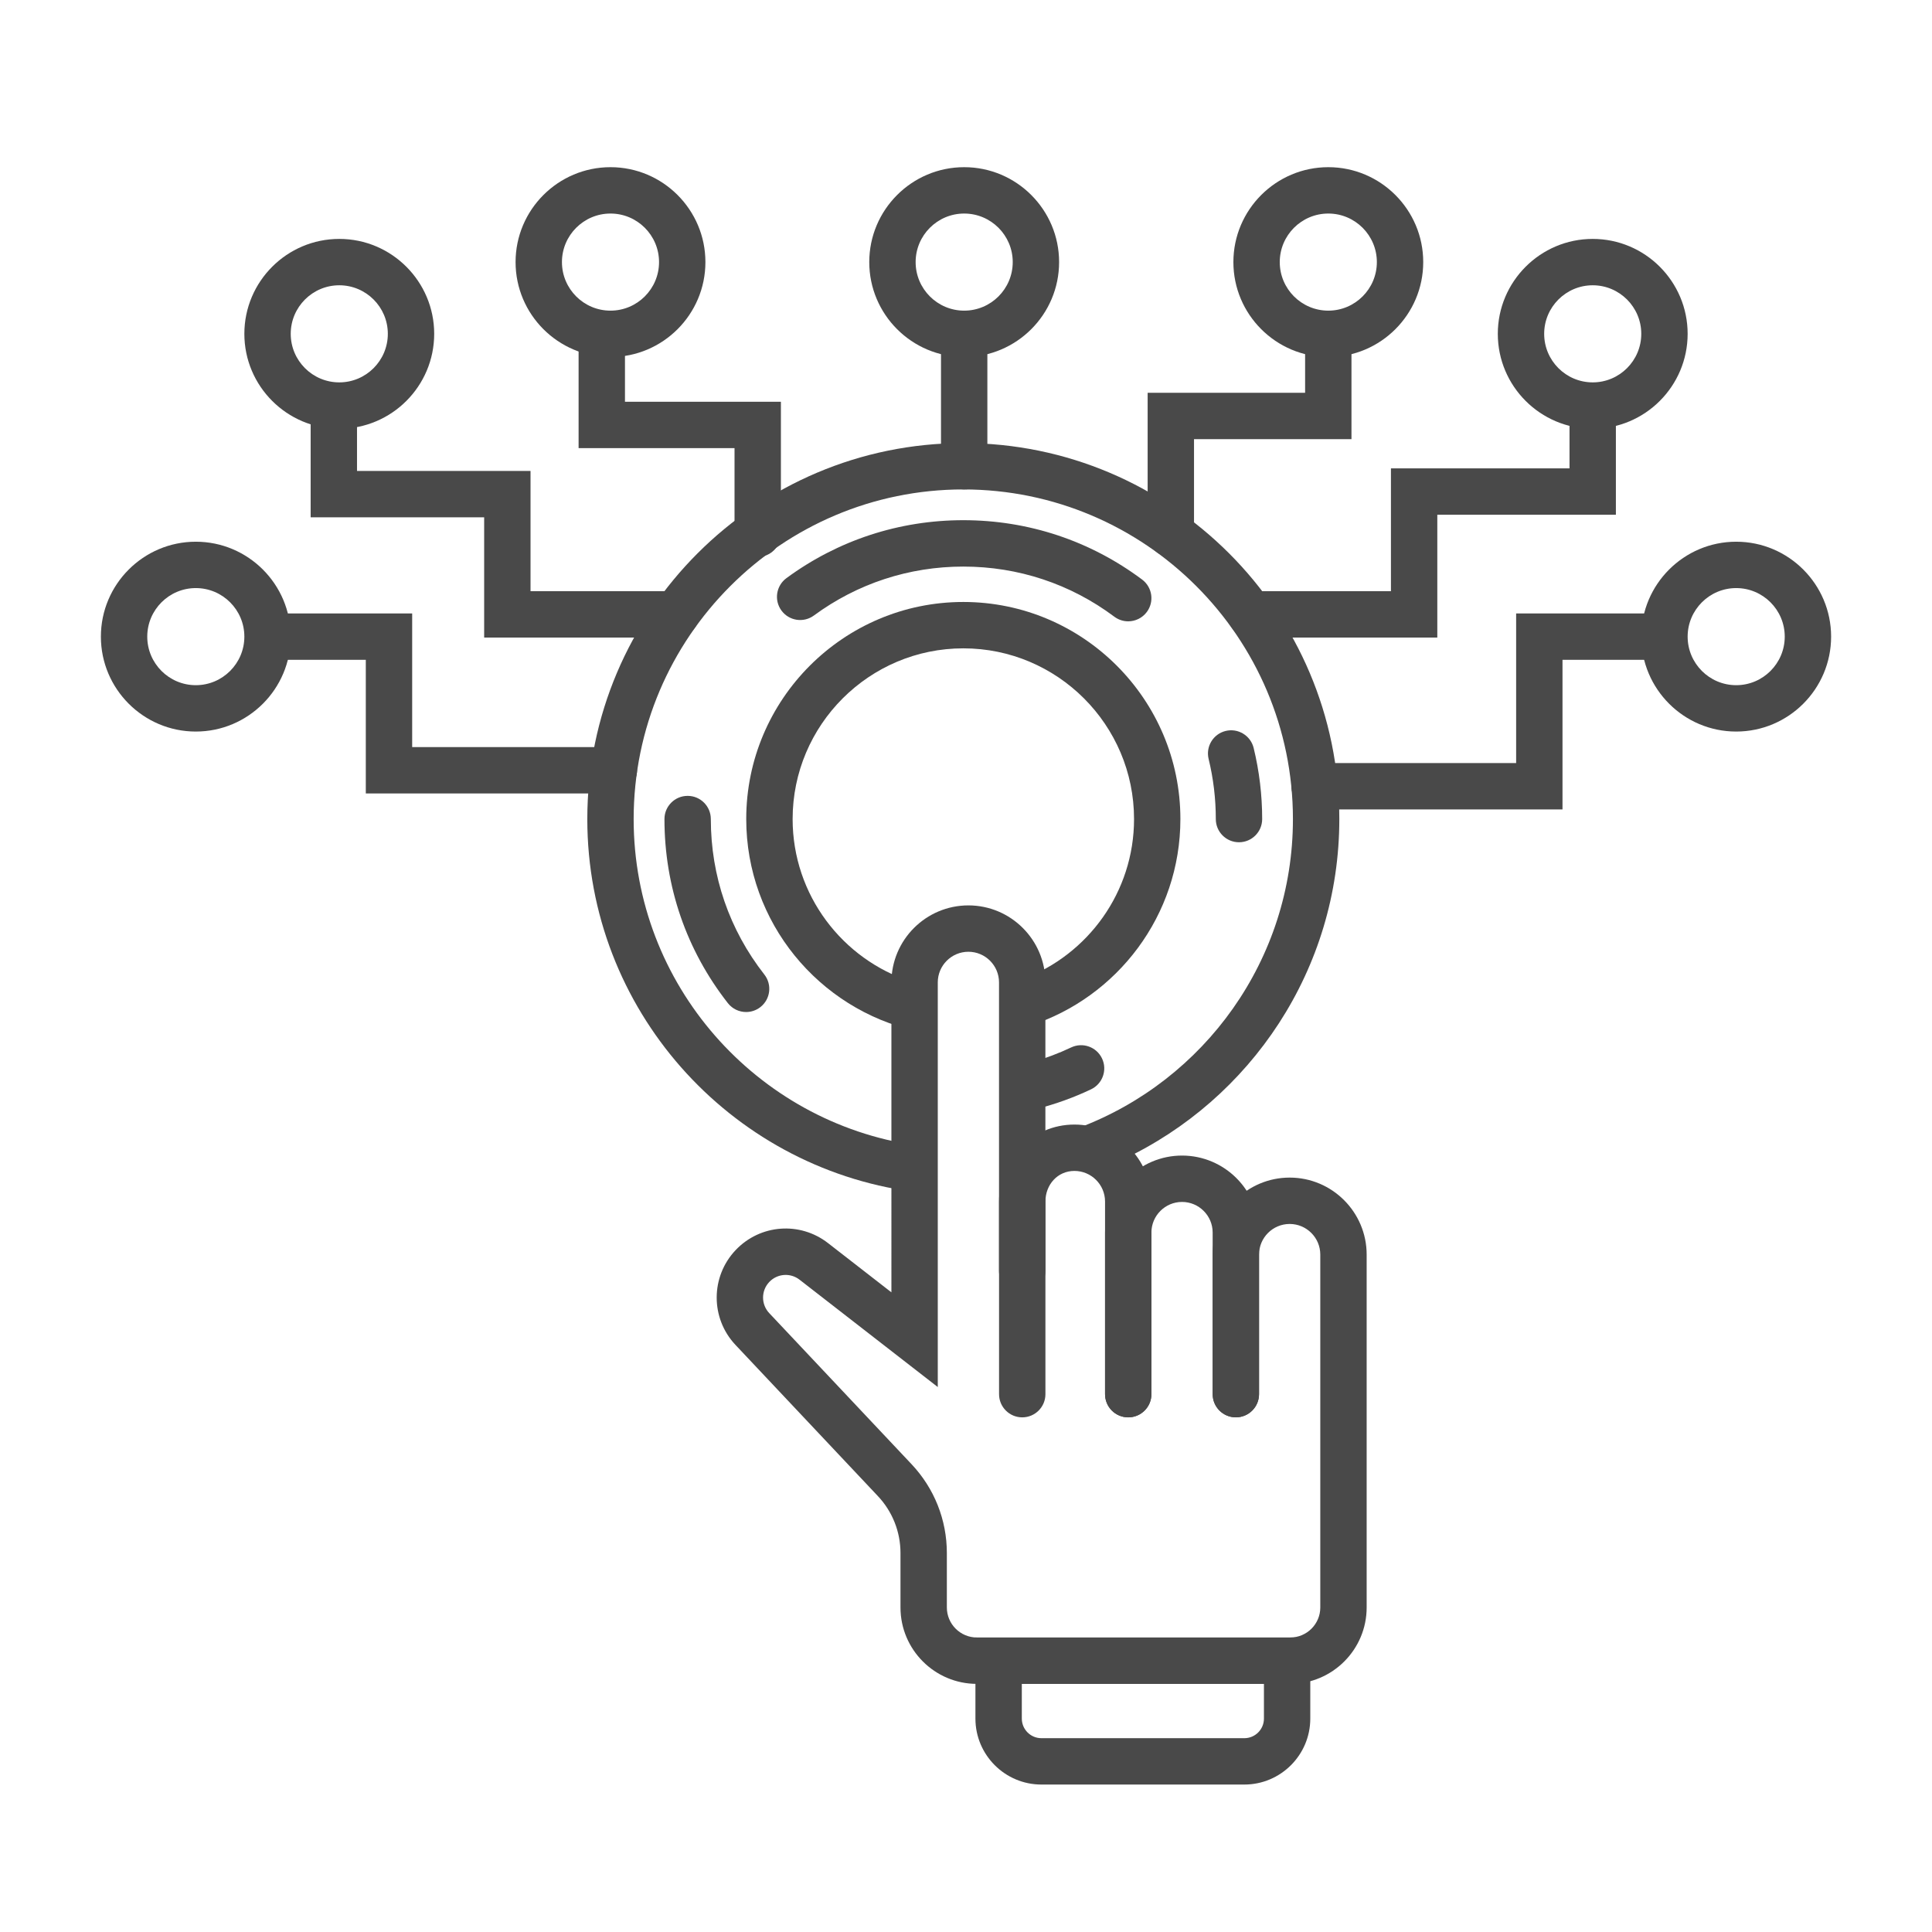 <?xml version="1.0" encoding="utf-8"?>
<!-- Generator: Adobe Illustrator 27.9.0, SVG Export Plug-In . SVG Version: 6.00 Build 0)  -->
<svg version="1.1" id="Layer_1" xmlns="http://www.w3.org/2000/svg" xmlns:xlink="http://www.w3.org/1999/xlink" x="0px" y="0px"
	 viewBox="0 0 1000 1000" style="enable-background:new 0 0 1000 1000;" xml:space="preserve">
<style type="text/css">
	.st0{fill:#494949;}
</style>
<g>
	<path class="st0" d="M473.92,533.57c-50.12-11.28-87.67-56.15-87.67-109.63c0-61.96,50.4-112.36,112.36-112.36
		s112.36,50.4,112.36,112.36c0,49.91-32.71,92.33-77.82,106.93l-3.51-24.19c33.46-12.59,57.34-44.93,57.34-82.74
		c0-48.72-39.64-88.36-88.36-88.36s-88.36,39.64-88.36,88.36c0,39.31,25.81,72.71,61.37,84.15L473.92,533.57z"/>
</g>
<g>
	<path class="st0" d="M558.76,583.62c64.49-24.37,110.46-86.75,110.46-159.67c0-94.08-76.54-170.62-170.62-170.62
		s-170.62,76.54-170.62,170.62c0,85.73,63.55,156.89,146.02,168.85l-1.71,24c-94.91-12.88-168.3-94.45-168.3-192.84
		c0-107.31,87.3-194.62,194.62-194.62s194.62,87.3,194.62,194.62c0,77.82-45.91,145.11-112.06,176.22L558.76,583.62z"/>
</g>
<g>
	<path class="st0" d="M583.96,321.6c-2.5,0-5.02-0.78-7.18-2.39c-22.7-16.98-49.74-25.95-78.17-25.95
		c-28.07,0-54.81,8.76-77.34,25.33c-5.34,3.93-12.85,2.78-16.78-2.56s-2.78-12.85,2.56-16.78c26.68-19.62,58.35-30,91.56-30
		c33.66,0,65.66,10.62,92.55,30.73c5.31,3.97,6.39,11.49,2.42,16.8C591.22,319.93,587.61,321.59,583.96,321.6z"/>
</g>
<g>
	<path class="st0" d="M386.19,523.82c-3.56,0-7.09-1.58-9.46-4.61c-21.46-27.42-32.81-60.37-32.81-95.27c0-6.63,5.37-12,12-12
		s12,5.37,12,12c0,29.49,9.58,57.31,27.71,80.48c4.08,5.22,3.17,12.76-2.05,16.85C391.38,522.99,388.77,523.82,386.19,523.82z"/>
</g>
<g>
	<path class="st0" d="M537.05,573.84c9.46-2.42,18.7-5.76,27.65-10c5.99-2.83,8.55-9.99,5.71-15.98c-2.83-5.99-9.99-8.55-15.98-5.71
		c-6.57,3.11-13.31,5.64-20.21,7.59L537.05,573.84z"/>
</g>
<g>
	<path class="st0" d="M641.3,435.95c-6.63,0-12-5.37-12-12c0-10.52-1.25-20.99-3.72-31.11c-1.57-6.44,2.38-12.93,8.81-14.5
		c6.44-1.57,12.93,2.38,14.5,8.81c2.92,11.98,4.41,24.36,4.41,36.8C653.3,430.57,647.93,435.95,641.3,435.95z"/>
</g>
<g>
	<path class="st0" d="M317.74,410.69h-128.4v-69.16h-46.88c-6.63,0-12-5.37-12-12s5.37-12,12-12h70.88v69.16h104.4
		c6.63,0,12,5.37,12,12S324.37,410.69,317.74,410.69z"/>
</g>
<g>
	<path class="st0" d="M808.75,418.97H680.44c-6.63,0-12-5.37-12-12s5.37-12,12-12h104.31v-77.45h74.17c6.63,0,12,5.37,12,12
		s-5.37,12-12,12h-50.17V418.97z"/>
</g>
<g>
	<path class="st0" d="M743.95,330h-96.59c-6.63,0-12-5.37-12-12s5.37-12,12-12h72.59v-63.58h92.43v-28.61c0-6.63,5.37-12,12-12
		s12,5.37,12,12v52.61h-92.43L743.95,330L743.95,330z"/>
</g>
<g>
	<path class="st0" d="M606.02,288.26c-6.63,0-12-5.37-12-12V203.3h81.5v-27.45c0-6.63,5.37-12,12-12s12,5.37,12,12v51.45h-81.5
		v48.96C618.02,282.89,612.65,288.26,606.02,288.26z"/>
</g>
<g>
	<path class="st0" d="M499.06,253.33c-6.63,0-12-5.37-12-12v-65.48c0-6.63,5.37-12,12-12s12,5.37,12,12v65.48
		C511.06,247.96,505.69,253.33,499.06,253.33z"/>
</g>
<g>
	<path class="st0" d="M392.19,288.26c-6.63,0-12-5.37-12-12v-44.32h-80.71v-56.09c0-6.63,5.37-12,12-12s12,5.37,12,12v32.09h80.71
		v68.32C404.19,282.89,398.82,288.26,392.19,288.26z"/>
</g>
<g>
	<path class="st0" d="M349.85,330H250.6v-62.25h-89.81v-54.74c0-6.63,5.37-12,12-12s12,5.37,12,12v30.74h89.81V306h75.26
		c6.63,0,12,5.37,12,12S356.48,330,349.85,330z"/>
</g>
<g>
	<path class="st0" d="M667.84,871.57H505.62c-21.8,0-39.53-17.73-39.53-39.53v-28.17c0-11.01-4.16-21.49-11.71-29.51l-73.71-78.25
		c-12.98-13.78-12.94-35.33,0.09-49.06c12.69-13.38,33.25-14.94,47.82-3.63l32.81,25.49V508.48c0-21.97,17.88-39.85,39.85-39.85
		s39.85,17.88,39.85,39.85v149.36c0,6.63-5.37,12-12,12s-12-5.37-12-12V508.48c0-8.74-7.11-15.85-15.85-15.85
		s-15.85,7.11-15.85,15.85v209.45l-71.54-55.56c-4.78-3.71-11.52-3.2-15.68,1.19c-4.27,4.5-4.28,11.57-0.03,16.09l73.71,78.25
		c11.76,12.49,18.24,28.81,18.24,45.96v28.17c0,8.56,6.97,15.53,15.53,15.53h162.23c8.56,0,15.53-6.97,15.53-15.53V649.37
		c0-8.74-7.11-15.85-15.85-15.85s-15.85,7.11-15.85,15.85v72.24c0,6.63-5.37,12-12,12s-12-5.37-12-12v-72.24
		c0-21.97,17.88-39.85,39.85-39.85s39.85,17.88,39.85,39.85v182.66C707.38,853.83,689.64,871.57,667.84,871.57z"/>
</g>
<g>
	<path class="st0" d="M644.06,923.68H539.02c-18.82,0-34.14-15.31-34.14-34.14v-41.97H678.2v41.97
		C678.2,908.36,662.88,923.68,644.06,923.68z M528.89,871.57v17.97c0,5.59,4.55,10.14,10.14,10.14h105.04
		c5.59,0,10.14-4.55,10.14-10.14v-17.97H528.89z"/>
</g>
<g>
	<path class="st0" d="M101.35,378.65c-27.09,0-49.13-22.04-49.13-49.13s22.04-49.13,49.13-49.13s49.13,22.04,49.13,49.13
		S128.44,378.65,101.35,378.65z M101.35,304.39c-13.86,0-25.13,11.27-25.13,25.13s11.27,25.13,25.13,25.13s25.13-11.27,25.13-25.13
		S115.21,304.39,101.35,304.39z"/>
</g>
<g>
	<path class="st0" d="M898.65,378.65c-27.09,0-49.13-22.04-49.13-49.13s22.04-49.13,49.13-49.13s49.13,22.04,49.13,49.13
		S925.74,378.65,898.65,378.65z M898.65,304.39c-13.86,0-25.13,11.27-25.13,25.13s11.27,25.13,25.13,25.13s25.13-11.27,25.13-25.13
		S912.5,304.39,898.65,304.39z"/>
</g>
<g>
	<path class="st0" d="M824.39,221.92c-27.09,0-49.13-22.04-49.13-49.13s22.04-49.13,49.13-49.13s49.13,22.04,49.13,49.13
		S851.48,221.92,824.39,221.92z M824.39,147.66c-13.86,0-25.13,11.27-25.13,25.13s11.27,25.13,25.13,25.13s25.13-11.27,25.13-25.13
		S838.24,147.66,824.39,147.66z"/>
</g>
<g>
	<path class="st0" d="M687.53,184.79c-27.09,0-49.13-22.04-49.13-49.13s22.04-49.13,49.13-49.13s49.13,22.04,49.13,49.13
		C736.66,162.75,714.62,184.79,687.53,184.79z M687.53,110.53c-13.86,0-25.13,11.27-25.13,25.13s11.27,25.13,25.13,25.13
		s25.13-11.27,25.13-25.13C712.66,121.8,701.38,110.53,687.53,110.53z"/>
</g>
<g>
	<path class="st0" d="M499.06,184.79c-27.09,0-49.13-22.04-49.13-49.13s22.04-49.13,49.13-49.13c27.09,0,49.13,22.04,49.13,49.13
		S526.15,184.79,499.06,184.79z M499.06,110.53c-13.86,0-25.13,11.27-25.13,25.13s11.27,25.13,25.13,25.13
		c13.86,0,25.13-11.27,25.13-25.13S512.92,110.53,499.06,110.53z"/>
</g>
<g>
	<path class="st0" d="M315.99,184.79c-27.09,0-49.13-22.04-49.13-49.13s22.04-49.13,49.13-49.13s49.13,22.04,49.13,49.13
		S343.08,184.79,315.99,184.79z M315.99,110.53c-13.86,0-25.13,11.27-25.13,25.13s11.27,25.13,25.13,25.13s25.13-11.27,25.13-25.13
		S329.85,110.53,315.99,110.53z"/>
</g>
<g>
	<path class="st0" d="M175.61,221.92c-27.09,0-49.13-22.04-49.13-49.13s22.04-49.13,49.13-49.13s49.13,22.04,49.13,49.13
		S202.71,221.92,175.61,221.92z M175.61,147.66c-13.86,0-25.13,11.27-25.13,25.13s11.27,25.13,25.13,25.13s25.13-11.27,25.13-25.13
		S189.47,147.66,175.61,147.66z"/>
</g>
<g>
	<path class="st0" d="M583.97,733.62c-6.63,0-12-5.37-12-12v-99.7c0-8.74-7.11-15.85-15.85-15.85s-15.01,7.11-15.01,15.85v99.7
		c0,6.63-5.37,12-12,12s-12-5.37-12-12v-99.7c0-21.97,17.04-39.85,39.01-39.85c21.97,0,39.85,17.88,39.85,39.85v99.7
		C595.97,728.24,590.6,733.62,583.97,733.62z"/>
</g>
<g>
	<path class="st0" d="M639.67,733.62c-6.63,0-12-5.37-12-12v-83.65c0-8.74-7.11-15.85-15.85-15.85s-15.85,7.11-15.85,15.85v83.65
		c0,6.63-5.37,12-12,12s-12-5.37-12-12v-83.65c0-21.97,17.88-39.85,39.85-39.85s39.85,17.88,39.85,39.85v83.65
		C651.67,728.24,646.3,733.62,639.67,733.62z"/>
</g>
</svg>
